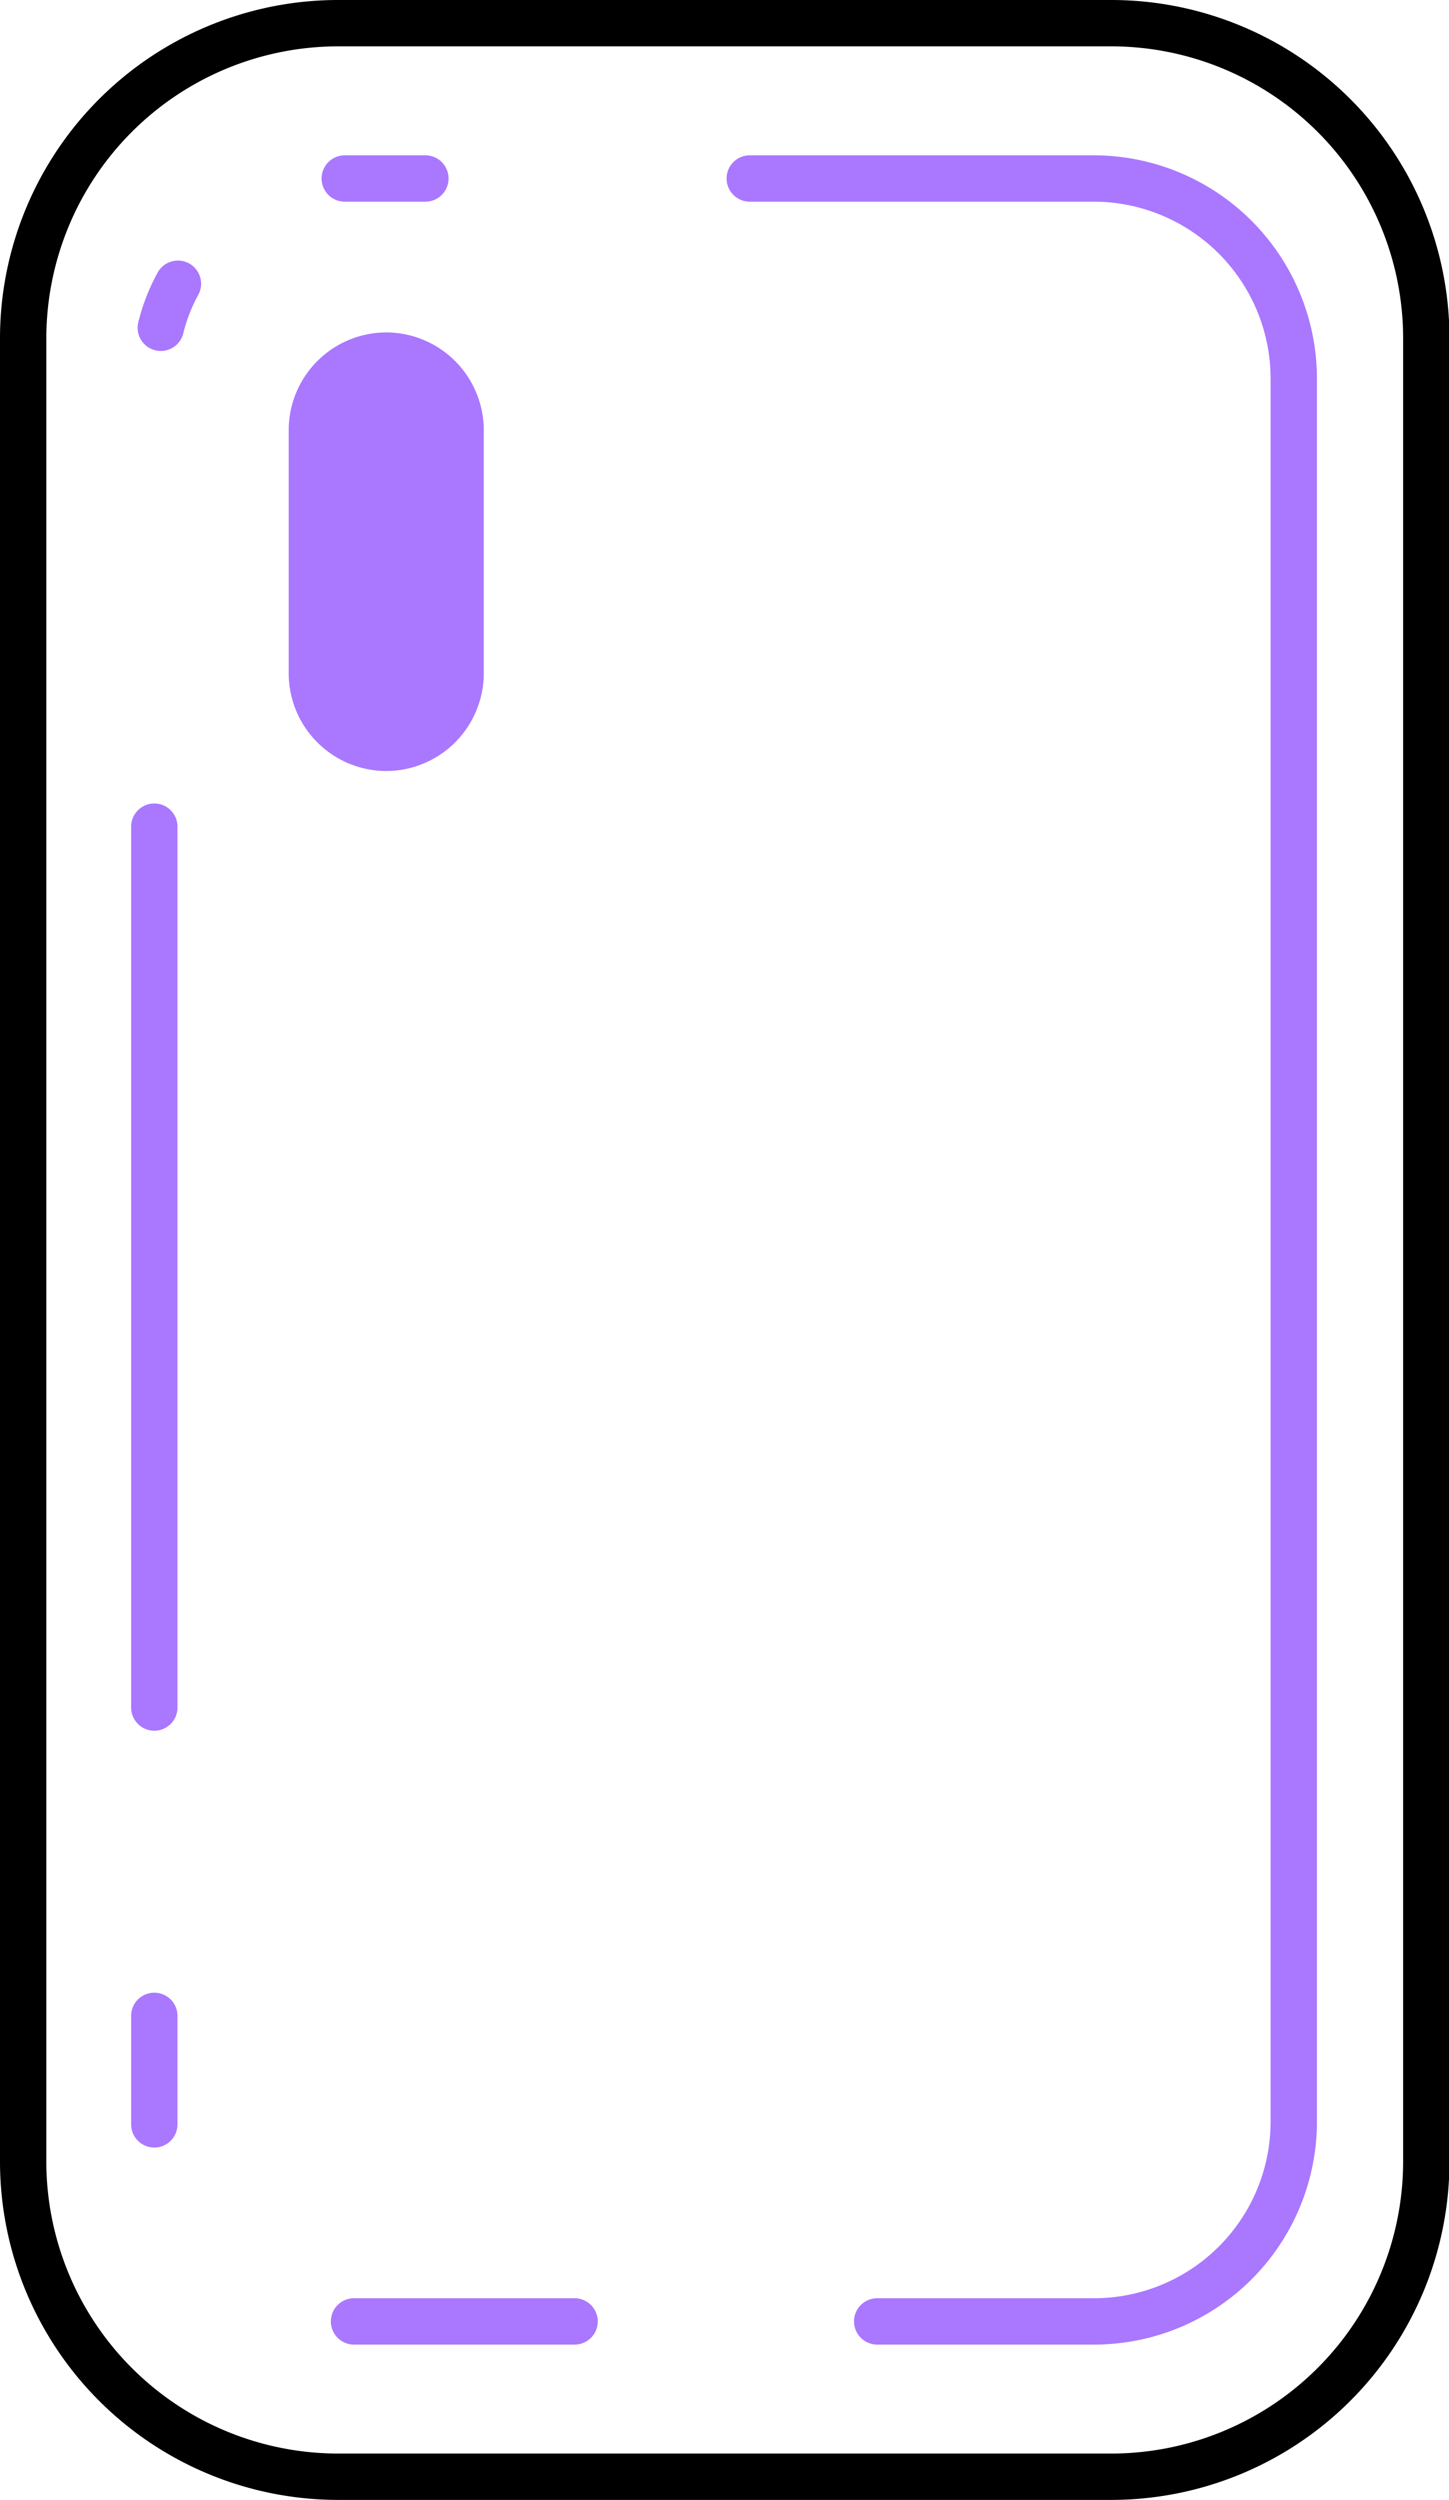 <svg id="Warstwa_1" data-name="Warstwa 1" xmlns="http://www.w3.org/2000/svg" viewBox="0 0 31.27 53.92"><title>etui_na_telefon</title><path d="M523.5,444.52h16.71A6.8,6.8,0,0,1,547,451.3v39.36a6.8,6.8,0,0,1-6.78,6.78H523.5a6.8,6.8,0,0,1-6.78-6.78V451.3a6.8,6.8,0,0,1,6.78-6.78Z" transform="translate(-516.22 -444.02)" style="fill:none;stroke:#000;stroke-miterlimit:22.926"/><path d="M523.86,494.09h4.76m6.53,0h4.69a4.31,4.31,0,0,0,4.3-4.29V452.16a4.32,4.32,0,0,0-4.3-4.29H532.4m-7,0c-.57,0-1.17,0-1.74,0m-3.6,2.27a3.91,3.91,0,0,0-.37.95m-.14,10.76v19m0,6.65v2.34" transform="translate(-516.22 -444.02)" style="fill:none;stroke:#a7f;stroke-linecap:round;stroke-linejoin:round"/><path d="M524.56,451.19h0a2.11,2.11,0,0,1,2.1,2.1v5.26a2.11,2.11,0,0,1-2.1,2.1h0a2.11,2.11,0,0,1-2.11-2.1v-5.26a2.11,2.11,0,0,1,2.11-2.1Z" transform="translate(-516.22 -444.02)" style="fill:#a7f;fill-rule:evenodd"/></svg>